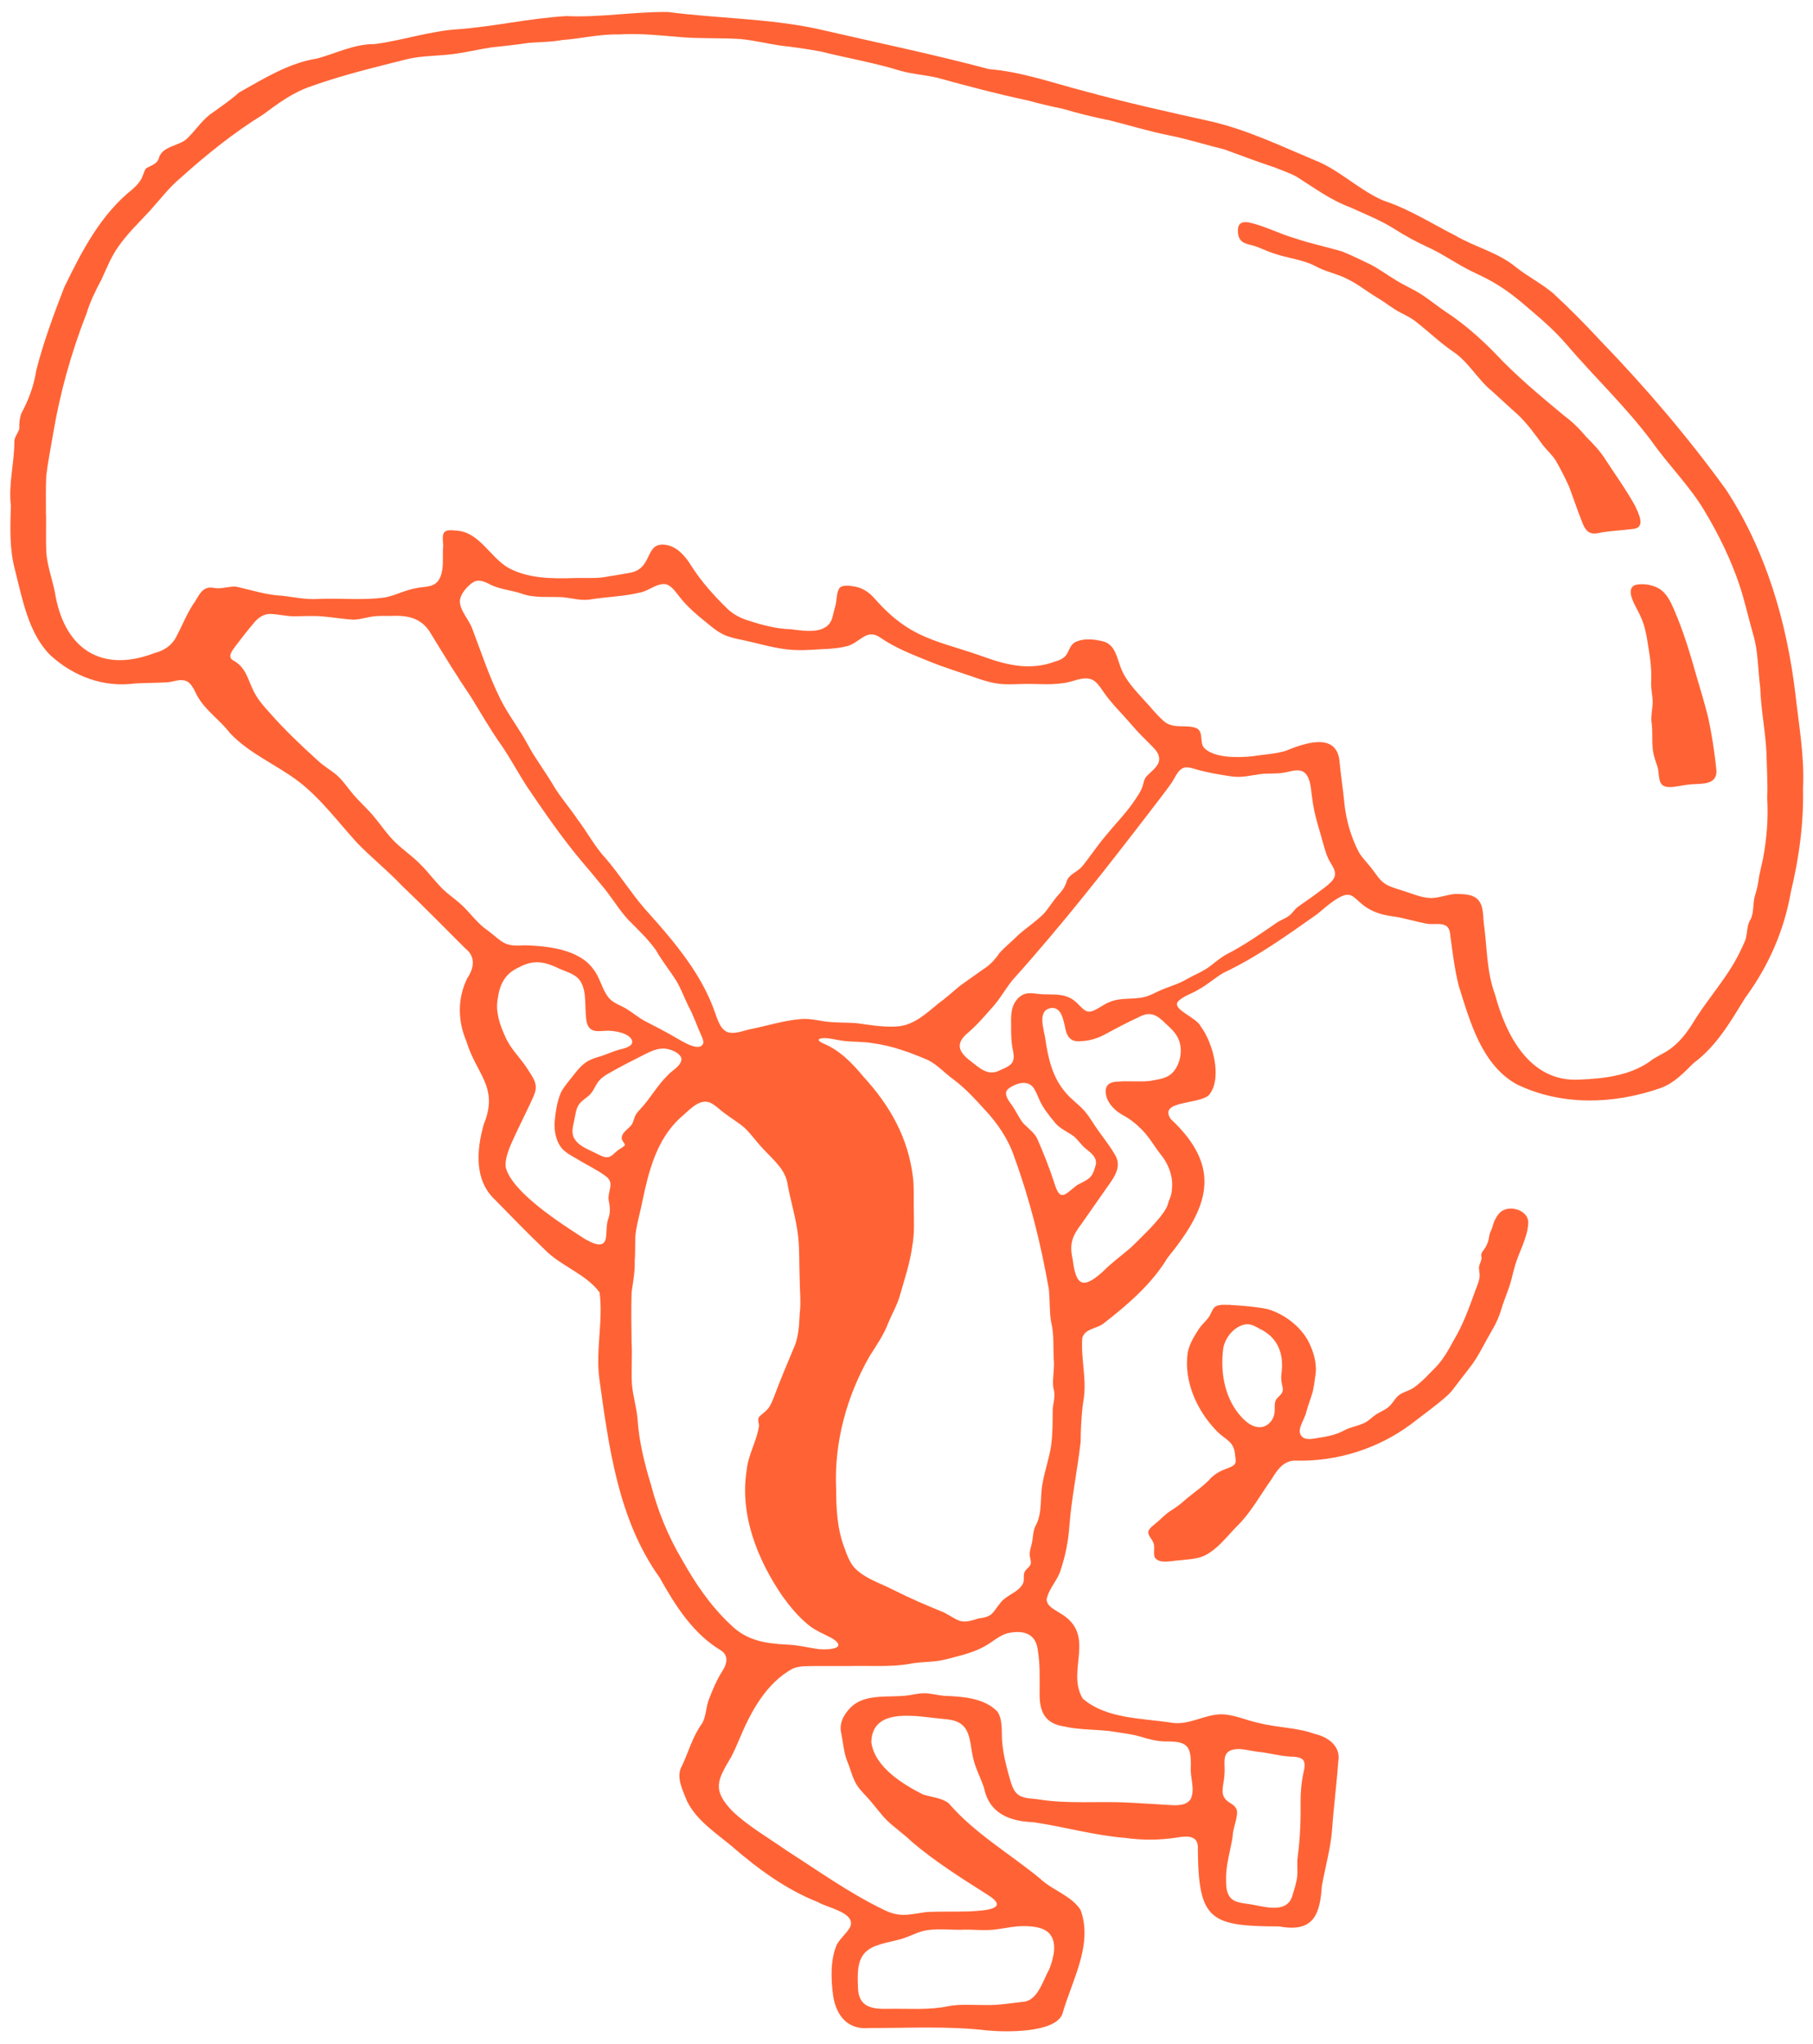 <svg xmlns="http://www.w3.org/2000/svg" fill="none" viewBox="0 0 94 106" height="106" width="94">
<g clip-path="url(#clip0_247_3764)" id="Para-2 1">
<path fill="#FF6335" d="M93.483 40.849C93.524 42.668 93.283 44.477 92.853 46.246C92.508 48.251 91.69 50.107 90.486 51.743C89.728 52.972 88.999 54.247 87.819 55.119C87.299 55.628 86.802 56.169 86.105 56.42C83.687 57.269 80.954 57.362 78.619 56.218C76.82 55.202 76.221 52.991 75.639 51.143C75.405 50.228 75.301 49.286 75.174 48.355C75.08 47.792 74.556 47.942 74.072 47.915C73.423 47.812 72.813 47.591 72.149 47.511C69.622 47.152 70.754 45.273 68.307 47.394C66.745 48.495 65.189 49.617 63.454 50.439C62.99 50.701 62.596 51.074 62.125 51.324C61.793 51.534 61.284 51.667 61.043 51.978C60.847 52.391 62.045 52.76 62.265 53.241C62.875 54.058 63.359 55.819 62.745 56.7C62.413 57.307 60 57.01 60.701 58.028C63.414 60.567 62.66 62.616 60.537 65.222C59.703 66.609 58.443 67.676 57.186 68.655C56.823 68.913 56.247 68.897 56.115 69.385C56.028 70.462 56.374 71.583 56.167 72.672C56.065 73.37 56.035 74.073 56.028 74.777C55.866 76.214 55.559 77.654 55.449 79.098C55.395 79.867 55.251 80.637 55.008 81.368C54.864 81.919 54.383 82.362 54.269 82.92C54.249 83.28 54.676 83.464 54.959 83.65C56.904 84.779 55.246 86.628 56.14 88.085C57.359 89.134 59.18 89.096 60.698 89.326C61.635 89.501 62.444 88.888 63.355 88.897C64.02 88.917 64.64 89.222 65.293 89.353C66.237 89.597 67.226 89.576 68.143 89.908C68.847 90.061 69.541 90.551 69.384 91.357C69.306 92.496 69.152 93.644 69.074 94.786C69.005 95.805 68.715 96.794 68.536 97.794C68.44 99.246 68.128 100.234 66.332 99.898C62.729 99.888 62.137 99.576 62.106 95.884C62.154 95.142 61.527 95.204 61.005 95.291C60.127 95.427 59.23 95.432 58.348 95.308C56.733 95.179 55.184 94.731 53.586 94.494C52.339 94.448 51.283 94.04 51.017 92.703C50.826 92.143 50.54 91.636 50.434 91.064C50.305 90.5 50.323 89.725 49.797 89.378C49.534 89.198 49.196 89.167 48.883 89.136C47.651 89.031 45.22 88.457 45.176 90.337C45.34 91.625 46.797 92.519 47.852 93.053C48.297 93.204 48.802 93.213 49.187 93.51C50.533 95.071 52.33 96.108 53.915 97.409C54.559 98.024 55.534 98.287 56.024 99.041C56.691 100.851 55.564 102.716 55.081 104.443C54.682 105.443 52.084 105.375 51.214 105.295C49.169 105.049 47.119 105.173 45.07 105.166C43.953 105.274 43.352 104.519 43.195 103.489C43.084 102.649 43.041 101.613 43.393 100.831C43.569 100.507 43.908 100.247 44.079 99.926C44.397 99.18 42.879 98.931 42.415 98.639C40.73 97.972 39.289 96.904 37.93 95.729C37.089 95.029 36.127 94.407 35.625 93.412C35.406 92.852 35.019 92.137 35.36 91.567C35.713 90.815 35.911 90.035 36.418 89.347C36.625 88.941 36.603 88.466 36.786 88.042C36.962 87.59 37.148 87.146 37.41 86.725C37.662 86.343 37.831 85.894 37.386 85.589C35.928 84.719 35.016 83.264 34.197 81.804C32.048 78.799 31.567 75.04 31.07 71.468C30.882 69.972 31.281 68.496 31.086 67.018C30.38 66.059 29.059 65.65 28.227 64.784C27.347 63.949 26.508 63.07 25.657 62.206C24.571 61.187 24.711 59.614 25.084 58.296C25.877 56.372 24.695 55.714 24.178 53.989C23.724 52.92 23.717 51.76 24.23 50.722C24.587 50.194 24.666 49.595 24.121 49.178C23.029 48.085 21.942 46.981 20.829 45.916C20.093 45.14 19.256 44.475 18.516 43.709C17.526 42.624 16.648 41.425 15.482 40.525C14.325 39.645 12.933 39.088 11.923 38.016C11.421 37.353 10.683 36.867 10.267 36.152C10.089 35.864 9.981 35.461 9.662 35.32C9.361 35.184 9.029 35.349 8.703 35.38C8.144 35.416 7.58 35.412 7.013 35.441C5.374 35.668 3.802 35.072 2.597 33.964C1.468 32.822 1.163 31.067 0.775 29.546C0.482 28.445 0.53 27.336 0.563 26.216C0.428 25.094 0.754 23.97 0.744 22.868C0.762 22.633 0.955 22.431 1.003 22.224C0.987 21.957 1.016 21.692 1.107 21.433C1.48 20.747 1.765 19.982 1.882 19.197C2.256 17.737 2.787 16.298 3.334 14.891C4.244 13.017 5.22 11.123 6.885 9.8C7.106 9.6 7.313 9.38 7.404 9.1C7.476 8.96 7.495 8.743 7.644 8.69C7.857 8.573 8.132 8.494 8.224 8.241C8.386 7.554 9.257 7.602 9.701 7.185C10.172 6.733 10.526 6.144 11.088 5.797C11.527 5.478 11.997 5.161 12.382 4.804C13.642 4.099 14.972 3.26 16.435 3.037C17.446 2.762 18.359 2.278 19.436 2.286C20.859 2.097 22.272 1.617 23.707 1.519C25.61 1.383 27.467 0.942 29.376 0.834C31.142 0.917 32.889 0.597 34.652 0.623C37.221 0.962 39.828 0.952 42.368 1.495C45.339 2.183 48.329 2.798 51.275 3.584C52.971 3.72 54.597 4.306 56.233 4.727C58.422 5.33 60.638 5.82 62.866 6.314C64.71 6.755 66.415 7.573 68.15 8.301C69.45 8.804 70.455 9.858 71.733 10.404C73.06 10.838 74.221 11.589 75.46 12.217C76.48 12.818 77.675 13.089 78.594 13.851C79.207 14.337 79.914 14.696 80.515 15.198C81.381 15.994 82.199 16.827 83.001 17.691C85.337 20.108 87.525 22.676 89.496 25.4C91.562 28.558 92.645 32.27 93.089 36C93.268 37.609 93.559 39.209 93.486 40.828V40.849H93.483ZM2.387 26.669C2.397 27.315 2.374 27.992 2.4 28.652C2.456 29.358 2.702 30.007 2.843 30.697C3.299 33.591 5.201 34.943 8.017 33.863C8.508 33.738 8.927 33.462 9.15 32.998C9.485 32.368 9.722 31.73 10.132 31.161C10.39 30.724 10.572 30.369 11.129 30.493C11.504 30.553 11.852 30.393 12.242 30.422C13.033 30.595 13.809 30.857 14.628 30.893C15.23 30.962 15.836 31.098 16.45 31.061C17.625 31.002 18.816 31.148 19.977 30.979C20.49 30.881 21.002 30.599 21.539 30.508C21.984 30.399 22.432 30.49 22.723 30.116C23.076 29.582 22.918 28.885 22.98 28.282C22.937 27.727 22.887 27.428 23.556 27.509C24.822 27.515 25.368 28.862 26.344 29.438C27.381 30.008 28.621 30.013 29.768 29.976C30.271 29.958 30.764 30.003 31.269 29.937C31.709 29.864 32.152 29.797 32.592 29.715C33.948 29.523 33.343 28.017 34.608 28.271C35.154 28.387 35.572 28.896 35.859 29.368C36.372 30.17 37.008 30.877 37.687 31.543C38.009 31.86 38.412 32.069 38.843 32.192C39.544 32.421 40.257 32.611 40.996 32.629C41.72 32.718 42.893 32.933 43.153 32.034C43.196 31.844 43.25 31.655 43.301 31.466C43.394 31.13 43.364 30.77 43.502 30.531C43.578 30.37 43.864 30.352 44.101 30.386C44.649 30.426 45.048 30.678 45.392 31.09C47.267 33.194 48.61 33.195 51.086 34.087C52.308 34.523 53.476 34.771 54.732 34.295C54.991 34.229 55.245 34.087 55.352 33.846C55.47 33.611 55.556 33.36 55.827 33.262C56.249 33.092 56.762 33.155 57.192 33.258C57.816 33.421 57.907 34.098 58.106 34.614C58.358 35.292 58.883 35.819 59.374 36.367C59.666 36.675 59.927 37.017 60.242 37.304C60.779 37.875 61.439 37.528 62.041 37.762C62.412 37.965 62.191 38.455 62.411 38.761C62.919 39.323 64.189 39.29 64.903 39.221C65.478 39.127 66.081 39.107 66.635 38.944C67.53 38.584 69.217 37.932 69.44 39.379C69.508 40.144 69.633 40.904 69.704 41.671C69.797 42.54 70.046 43.4 70.445 44.178C70.617 44.474 70.862 44.711 71.07 44.975C71.258 45.202 71.407 45.458 71.615 45.668C71.902 45.963 72.324 46.051 72.713 46.182C73.2 46.332 73.701 46.565 74.205 46.569C74.627 46.561 75.019 46.396 75.43 46.358C75.785 46.364 76.188 46.352 76.496 46.54C76.989 46.871 76.859 47.569 76.96 48.092C77.103 49.257 77.095 50.444 77.51 51.558C78.081 53.694 79.325 56.138 81.898 55.984C83.219 55.933 84.642 55.762 85.703 54.921C86.037 54.713 86.419 54.554 86.727 54.293C87.224 53.895 87.586 53.369 87.91 52.827C88.684 51.609 89.686 50.533 90.285 49.206C90.364 49.04 90.449 48.874 90.504 48.713C90.616 48.294 90.555 47.998 90.786 47.629C90.954 47.235 90.868 46.782 91.011 46.375C91.11 46.066 91.167 45.761 91.207 45.442C91.262 45.155 91.337 44.863 91.407 44.541C91.598 43.504 91.693 42.425 91.624 41.368C91.664 40.619 91.601 39.864 91.591 39.119C91.544 37.959 91.3 36.814 91.263 35.65C91.141 34.731 91.165 33.775 90.891 32.875C90.648 32.031 90.465 31.169 90.183 30.325C89.734 28.995 89.112 27.725 88.392 26.521C87.62 25.212 86.528 24.148 85.656 22.911C84.313 21.104 82.665 19.554 81.207 17.846C80.648 17.196 80.025 16.642 79.364 16.082C78.752 15.551 78.132 15.044 77.427 14.64C77.056 14.421 76.658 14.245 76.271 14.054C75.54 13.694 74.876 13.216 74.14 12.869C73.48 12.568 72.841 12.226 72.231 11.832C71.533 11.402 70.757 11.094 70.01 10.754C68.993 10.378 68.134 9.738 67.226 9.163C66.851 8.962 66.444 8.826 66.049 8.668C65.184 8.383 64.343 8.064 63.49 7.751C62.552 7.521 61.629 7.228 60.686 7.034C59.638 6.83 58.616 6.515 57.583 6.253C56.745 6.087 55.928 5.886 55.11 5.644C54.505 5.519 53.903 5.381 53.31 5.215C51.724 4.878 50.162 4.462 48.594 4.032C47.964 3.884 47.3 3.847 46.672 3.667C45.329 3.25 43.934 3.018 42.574 2.675C41.872 2.541 41.141 2.442 40.43 2.359C39.764 2.259 39.109 2.097 38.434 2.028C37.443 1.959 36.442 2.008 35.45 1.937C34.319 1.847 33.203 1.715 32.071 1.787C31.084 1.762 30.133 2.005 29.152 2.075C28.59 2.181 28.017 2.178 27.45 2.22C26.793 2.315 26.126 2.392 25.463 2.461C24.815 2.555 24.175 2.718 23.523 2.8C22.736 2.907 21.925 2.881 21.148 3.058C19.476 3.481 17.791 3.88 16.156 4.465C15.178 4.795 14.462 5.333 13.644 5.937C12.121 6.882 10.723 8.001 9.396 9.197C8.77 9.712 8.289 10.36 7.746 10.958C7.196 11.549 6.614 12.107 6.148 12.773C5.767 13.298 5.53 13.908 5.264 14.49C4.954 15.068 4.676 15.636 4.484 16.262C3.695 18.281 3.105 20.386 2.749 22.526C2.627 23.239 2.488 23.947 2.398 24.664C2.368 25.323 2.383 25.989 2.382 26.646V26.667L2.387 26.669ZM23.847 31.128C23.809 31.644 24.32 32.117 24.49 32.614C24.95 33.824 25.355 35.059 25.929 36.222C26.342 37.058 26.928 37.793 27.366 38.615C27.781 39.39 28.324 40.083 28.759 40.841C29.124 41.424 29.583 41.945 29.962 42.515C30.464 43.178 30.849 43.924 31.421 44.532C32.117 45.343 32.687 46.26 33.386 47.074C34.368 48.176 35.365 49.297 36.137 50.562C36.503 51.16 36.818 51.792 37.057 52.469C37.199 52.844 37.327 53.367 37.724 53.522C38.145 53.651 38.584 53.42 39.004 53.35C39.828 53.178 40.623 52.927 41.471 52.849C41.861 52.807 42.241 52.879 42.622 52.946C43.223 53.053 43.829 53.008 44.443 53.062C45.152 53.157 45.868 53.286 46.592 53.222C47.417 53.133 48.038 52.542 48.648 52.041C49.042 51.757 49.393 51.433 49.771 51.121C50.166 50.844 50.562 50.554 50.955 50.28C51.329 50.048 51.588 49.76 51.833 49.405C52.116 49.096 52.5 48.785 52.798 48.483C53.24 48.091 53.709 47.792 54.123 47.376C54.392 47.069 54.589 46.724 54.877 46.403C55.004 46.26 55.142 46.099 55.219 45.926C55.249 45.864 55.271 45.801 55.294 45.739C55.397 45.34 55.829 45.244 56.099 44.94C56.53 44.411 56.904 43.831 57.349 43.313C57.806 42.752 58.31 42.243 58.722 41.66C58.92 41.369 59.154 41.062 59.255 40.726C59.291 40.596 59.314 40.464 59.379 40.35C59.561 40.057 60.139 39.773 60.1 39.318C60.088 39.075 59.906 38.87 59.737 38.703C59.376 38.34 58.993 37.967 58.658 37.572C58.157 36.982 57.589 36.45 57.16 35.802C57.019 35.597 56.858 35.358 56.634 35.248C56.155 35.035 55.615 35.381 55.122 35.424C54.43 35.537 53.712 35.445 53.011 35.471C52.712 35.477 52.413 35.495 52.114 35.483C51.587 35.47 51.082 35.317 50.588 35.146C49.831 34.878 49.042 34.644 48.289 34.34C47.376 33.97 46.461 33.627 45.649 33.069C44.917 32.555 44.589 33.344 43.909 33.509C43.319 33.669 42.643 33.65 42.015 33.699C41.582 33.721 41.17 33.723 40.741 33.668C39.96 33.572 39.208 33.334 38.436 33.177C38.115 33.108 37.786 33.04 37.491 32.895C37.259 32.782 37.05 32.627 36.849 32.465C36.261 31.988 35.663 31.516 35.199 30.906C35.011 30.668 34.783 30.334 34.486 30.29C34.016 30.25 33.622 30.658 33.165 30.732C32.303 30.94 31.409 30.948 30.543 31.095C30.073 31.151 29.633 31.01 29.16 30.969C28.473 30.93 27.754 31.023 27.091 30.801C26.57 30.609 25.994 30.578 25.494 30.349C25.2 30.201 24.849 29.999 24.535 30.192C24.222 30.392 23.9 30.774 23.847 31.112L23.845 31.13L23.847 31.128ZM43.352 77.182C43.352 78.215 43.406 79.291 43.778 80.257C43.904 80.617 44.039 80.988 44.288 81.282C44.827 81.86 45.636 82.091 46.323 82.448C47.196 82.887 48.036 83.249 48.939 83.614C49.731 84.031 49.768 84.253 50.704 83.934C51.518 83.831 51.432 83.639 51.906 83.072C52.243 82.68 52.813 82.568 53.039 82.116C53.136 81.91 53.021 81.666 53.146 81.475C53.222 81.355 53.441 81.218 53.447 81.051C53.457 80.903 53.39 80.765 53.386 80.619C53.38 80.398 53.473 80.186 53.513 79.962C53.568 79.676 53.555 79.362 53.715 79.075C54.058 78.428 53.91 77.638 54.054 76.922C54.163 76.284 54.397 75.631 54.495 74.986C54.583 74.346 54.577 73.711 54.58 73.073C54.617 72.691 54.734 72.395 54.623 71.998C54.615 71.934 54.606 71.931 54.603 71.88C54.565 71.413 54.687 70.94 54.633 70.468C54.599 69.817 54.66 69.198 54.498 68.553C54.401 67.984 54.443 67.418 54.378 66.84C53.971 64.515 53.394 62.201 52.584 59.985C52.274 59.062 51.721 58.251 51.058 57.544C50.56 56.997 50.063 56.448 49.465 55.998C49.006 55.677 48.632 55.234 48.133 54.979C47.202 54.583 46.246 54.221 45.228 54.094C44.771 54.014 44.301 54.032 43.842 53.99C43.535 53.959 43.243 53.884 42.95 53.844C42.713 53.811 42.134 53.838 42.661 54.099C43.535 54.452 44.178 55.125 44.77 55.836C46.153 57.346 47.094 59.012 47.337 61.066C47.394 61.557 47.37 62.054 47.375 62.549C47.382 63.243 47.426 63.939 47.298 64.63C47.184 65.474 46.919 66.268 46.685 67.083C46.553 67.611 46.268 68.09 46.057 68.591C45.827 69.228 45.429 69.775 45.076 70.346C43.896 72.416 43.252 74.784 43.35 77.162V77.182H43.352ZM27.214 49.02C28.387 49.053 30.014 49.227 30.749 50.24C31.127 50.697 31.21 51.353 31.605 51.789C31.844 52.042 32.21 52.143 32.519 52.339C32.82 52.525 33.09 52.755 33.4 52.929C33.968 53.229 34.552 53.515 35.097 53.844C35.431 54.037 36.287 54.567 36.462 54.102C36.487 53.961 36.413 53.826 36.359 53.693C36.133 53.196 35.962 52.668 35.696 52.18C35.482 51.748 35.316 51.286 35.071 50.87C34.73 50.325 34.322 49.832 34.007 49.27C33.589 48.685 33.059 48.187 32.556 47.679C32.055 47.129 31.684 46.472 31.196 45.908C30.837 45.461 30.464 45.026 30.094 44.588C29.085 43.378 28.201 42.083 27.319 40.787C26.875 40.098 26.486 39.368 26.025 38.687C25.44 37.868 24.946 36.995 24.418 36.143C23.668 35.035 22.972 33.893 22.276 32.752C21.783 32.011 21.092 31.903 20.228 31.94C19.966 31.94 19.705 31.93 19.445 31.956C19.067 31.987 18.689 32.132 18.324 32.133C17.612 32.096 16.916 31.94 16.191 31.944C15.899 31.939 15.604 31.96 15.319 31.959C14.854 31.969 14.438 31.845 13.989 31.836C13.653 31.844 13.37 32.047 13.163 32.303C12.829 32.7 12.493 33.125 12.178 33.547C12.033 33.745 11.789 34.058 12.072 34.236C12.806 34.62 12.85 35.315 13.22 35.973C13.424 36.346 13.709 36.661 13.994 36.974C14.773 37.865 15.613 38.654 16.483 39.446C16.751 39.694 17.068 39.886 17.356 40.11C17.716 40.386 17.962 40.771 18.25 41.117C18.595 41.54 19.011 41.898 19.358 42.311C19.693 42.701 19.977 43.133 20.327 43.508C20.768 43.988 21.337 44.347 21.794 44.818C22.267 45.282 22.658 45.861 23.152 46.281C23.416 46.508 23.703 46.706 23.957 46.947C24.413 47.378 24.766 47.906 25.291 48.252C26.075 48.856 26.131 49.104 27.197 49.019H27.215L27.214 49.02ZM32.748 69.634C32.789 70.337 32.719 71.025 32.765 71.774C32.812 72.4 33.004 72.964 33.052 73.564C33.13 74.737 33.41 75.881 33.754 77.002C34.109 78.366 34.646 79.673 35.365 80.887C36.047 82.099 36.816 83.25 37.852 84.222C38.685 85.072 39.661 85.225 40.809 85.284C41.307 85.302 41.789 85.411 42.279 85.494C42.696 85.577 44.043 85.56 43.189 84.984C42.76 84.743 42.29 84.576 41.907 84.257C41.392 83.836 40.958 83.313 40.571 82.775C39.273 80.884 38.34 78.545 38.715 76.226C38.788 75.444 39.239 74.72 39.352 73.955C39.358 73.808 39.279 73.662 39.332 73.523C39.41 73.378 39.628 73.271 39.8 73.07C39.959 72.887 40.042 72.653 40.132 72.429C40.441 71.608 40.782 70.784 41.126 69.972C41.397 69.405 41.436 68.768 41.46 68.156C41.539 67.526 41.465 66.915 41.46 66.282C41.432 65.557 41.46 64.835 41.381 64.104C41.276 63.195 41.007 62.329 40.838 61.441C40.742 60.653 40.092 60.145 39.594 59.605C39.263 59.262 38.98 58.853 38.635 58.514C38.325 58.232 37.947 58.017 37.608 57.758C37.34 57.572 37.109 57.317 36.814 57.178C36.227 56.939 35.685 57.633 35.265 57.97C34.043 59.096 33.633 60.73 33.305 62.297C33.188 62.914 32.994 63.513 32.938 64.139C32.926 64.562 32.941 64.99 32.909 65.412C32.926 65.939 32.826 66.466 32.747 67.006C32.722 67.861 32.734 68.737 32.747 69.614V69.635L32.748 69.634ZM44.039 86.395C43.471 86.397 42.883 86.394 42.309 86.395C41.899 86.401 41.463 86.375 41.103 86.527C39.719 87.283 38.928 88.762 38.34 90.172C38.208 90.481 38.076 90.79 37.922 91.09C37.221 92.281 36.877 92.782 37.978 93.924C38.828 94.727 39.858 95.312 40.813 95.982C42.437 97.021 44.002 98.146 45.739 98.993C46.641 99.462 47.086 99.281 48.016 99.154C48.764 99.111 49.518 99.143 50.277 99.117C50.895 99.078 52.461 99.039 51.215 98.262C49.856 97.402 48.491 96.542 47.267 95.5C46.862 95.102 46.387 94.789 45.98 94.391C45.663 94.07 45.396 93.7 45.101 93.357C44.875 93.091 44.613 92.859 44.433 92.578C44.199 92.216 44.102 91.749 43.931 91.34C43.744 90.882 43.718 90.379 43.622 89.904C43.486 89.379 43.744 88.898 44.121 88.528C44.825 87.837 46.002 88.021 46.908 87.937C47.231 87.911 47.547 87.813 47.872 87.808C48.237 87.794 48.602 87.914 48.971 87.94C49.893 87.975 51.032 88.048 51.71 88.753C52.031 89.205 51.899 89.952 51.978 90.493C52.033 91.019 52.16 91.532 52.301 92.041C52.404 92.391 52.49 92.794 52.727 93.013C53.018 93.285 53.455 93.251 53.835 93.308C55.387 93.564 56.974 93.389 58.543 93.478C59.241 93.51 59.938 93.562 60.635 93.601C61.029 93.627 61.541 93.643 61.75 93.262C61.968 92.744 61.691 92.159 61.742 91.614C61.767 90.459 61.507 90.298 60.397 90.304C59.955 90.296 59.53 90.179 59.11 90.051C58.676 89.92 58.228 89.881 57.785 89.804C56.922 89.662 56.066 89.731 55.203 89.532C54.166 89.39 53.877 88.753 53.903 87.756C53.9 87.033 53.931 86.313 53.811 85.6C53.723 84.695 53.039 84.511 52.242 84.693C51.933 84.777 51.663 84.974 51.4 85.154C50.923 85.491 50.378 85.696 49.821 85.844C49.482 85.93 49.147 86.034 48.803 86.1C48.303 86.196 47.784 86.174 47.279 86.261C46.218 86.466 45.132 86.366 44.056 86.394H44.035L44.039 86.395ZM52.426 53.352C52.431 52.91 52.373 52.452 52.583 52.047C52.729 51.758 53.005 51.516 53.339 51.506C53.498 51.497 53.659 51.522 53.819 51.538C54.209 51.589 54.612 51.543 54.996 51.602C55.267 51.64 55.531 51.742 55.739 51.923C55.998 52.137 56.196 52.449 56.446 52.46C56.769 52.478 57.196 52.066 57.571 51.946C58.125 51.718 58.768 51.844 59.348 51.698C59.602 51.636 59.833 51.509 60.068 51.398C60.571 51.164 61.105 51.042 61.577 50.749C61.958 50.537 62.383 50.373 62.726 50.112C63.025 49.885 63.31 49.634 63.646 49.461C64.555 48.994 65.422 48.381 66.264 47.801C66.572 47.631 66.828 47.564 67.039 47.284C67.127 47.183 67.184 47.112 67.289 47.029C67.758 46.7 68.224 46.378 68.685 46.019C68.879 45.864 69.106 45.699 69.194 45.464C69.306 45.098 68.977 44.802 68.844 44.467C68.766 44.3 68.712 44.124 68.663 43.947C68.439 43.103 68.134 42.276 68.036 41.401C67.96 40.967 67.985 40.428 67.669 40.093C67.373 39.82 66.936 40.008 66.587 40.063C66.183 40.144 65.76 40.088 65.346 40.143C64.862 40.208 64.38 40.333 63.888 40.267C63.251 40.177 62.601 40.064 61.986 39.887C61.768 39.818 61.479 39.734 61.285 39.854C61.003 40.04 60.904 40.386 60.696 40.663C60.375 41.118 60.024 41.551 59.692 41.995C57.388 45 55.05 47.982 52.515 50.803C52.165 51.224 51.906 51.708 51.553 52.122C51.119 52.611 50.7 53.115 50.204 53.542C49.523 54.102 49.673 54.529 50.327 55.026C50.788 55.389 51.226 55.81 51.817 55.513C52.488 55.226 52.676 55.118 52.49 54.33C52.434 54.011 52.428 53.69 52.424 53.37V53.349L52.426 53.352ZM28.75 58.264C28.794 57.737 28.87 57.156 29.073 56.678C29.184 56.44 29.354 56.234 29.517 56.031C29.786 55.703 30.023 55.341 30.356 55.104C30.694 54.864 31.102 54.81 31.493 54.648C31.716 54.56 31.925 54.478 32.151 54.419C32.431 54.355 32.967 54.221 32.714 53.85C32.512 53.577 31.951 53.465 31.575 53.45C31.253 53.444 30.914 53.528 30.688 53.402C30.392 53.239 30.393 52.867 30.368 52.528C30.325 51.939 30.403 51.191 29.977 50.735C29.723 50.49 29.378 50.391 29.057 50.258C28.284 49.88 27.693 49.727 26.889 50.171C26.167 50.498 25.91 51.055 25.804 51.8C25.683 52.483 25.92 53.157 26.201 53.767C26.458 54.364 26.927 54.807 27.285 55.334C27.519 55.715 27.792 56.03 27.78 56.411C27.774 56.683 27.578 57.026 27.448 57.319C27.241 57.761 27.023 58.199 26.813 58.639C26.552 59.215 26.148 59.972 26.222 60.535C26.559 61.855 29.143 63.482 30.29 64.228C30.631 64.42 31.291 64.801 31.408 64.228C31.466 63.901 31.423 63.554 31.525 63.235C31.659 62.911 31.631 62.571 31.556 62.235C31.498 61.741 31.899 61.343 31.395 60.984C30.945 60.646 30.393 60.398 29.907 60.092C29.564 59.899 29.211 59.712 29.022 59.401C28.821 59.07 28.748 58.669 28.75 58.285V58.265V58.264ZM56.007 53.995C55.449 54.035 55.292 53.702 55.205 53.187C55.114 52.823 55.023 52.269 54.551 52.267C53.749 52.343 54.115 53.34 54.195 53.857C54.338 54.848 54.556 55.842 55.223 56.625C55.513 56.989 55.913 57.255 56.22 57.6C56.392 57.793 56.533 58.012 56.673 58.229C57.017 58.774 57.444 59.263 57.776 59.828C58.199 60.462 57.803 61.009 57.394 61.575C56.958 62.197 56.523 62.819 56.089 63.443C55.589 64.098 55.434 64.501 55.618 65.319C55.78 66.653 56.131 66.898 57.194 65.928C57.629 65.49 58.128 65.124 58.592 64.73C58.952 64.398 59.289 64.042 59.636 63.697C59.934 63.374 60.248 63.033 60.463 62.657C60.548 62.517 60.568 62.332 60.644 62.174C60.763 61.912 60.783 61.582 60.771 61.282C60.728 60.761 60.509 60.263 60.173 59.858C59.894 59.501 59.659 59.09 59.366 58.759C59.071 58.424 58.723 58.116 58.332 57.89C57.838 57.648 57.336 57.172 57.327 56.602C57.317 56.228 57.596 56.093 57.955 56.09C58.16 56.072 58.345 56.067 58.547 56.074C58.989 56.069 59.421 56.112 59.865 56.01C60.228 55.947 60.59 55.87 60.833 55.582C61.201 55.159 61.328 54.459 61.123 53.936C60.992 53.582 60.707 53.325 60.432 53.077C59.969 52.611 59.629 52.429 59.041 52.746C58.432 53.026 57.861 53.331 57.266 53.653C56.877 53.86 56.441 53.986 56.026 53.991H56.007V53.995ZM50.058 100.065C49.307 100.102 48.496 99.959 47.774 100.157C47.481 100.246 47.208 100.387 46.919 100.487C46.49 100.642 46.046 100.693 45.593 100.842C44.44 101.177 44.446 101.998 44.484 103.067C44.507 104.098 45.223 104.194 46.088 104.169C47.095 104.151 48.161 104.244 49.147 104.038C49.785 103.911 50.462 103.981 51.105 103.974C51.778 103.994 52.504 103.864 53.164 103.791C53.841 103.637 54.097 102.653 54.407 102.105C54.625 101.542 54.851 100.706 54.373 100.228C54.082 99.953 53.621 99.897 53.194 99.883C52.526 99.853 51.873 100.073 51.213 100.087C50.835 100.095 50.455 100.066 50.079 100.064H50.058V100.065ZM67.557 92.036C67.737 91.329 67.681 91.1 66.889 91.091C66.344 91.059 65.84 90.91 65.305 90.851C64.803 90.817 64.014 90.499 63.615 90.901C63.448 91.11 63.49 91.418 63.492 91.675C63.499 91.897 63.483 92.116 63.452 92.336C63.355 92.916 63.299 93.224 63.826 93.523C63.987 93.625 64.134 93.763 64.141 93.965C64.142 94.363 63.917 94.833 63.906 95.262C63.789 96.003 63.55 96.718 63.569 97.49C63.569 97.822 63.587 98.213 63.839 98.451C64.035 98.643 64.364 98.68 64.68 98.728C65.428 98.818 66.699 99.312 67.004 98.314C67.097 97.973 67.234 97.619 67.258 97.283C67.288 96.947 67.238 96.614 67.283 96.278C67.411 95.348 67.444 94.349 67.433 93.403C67.428 92.959 67.474 92.482 67.555 92.052L67.558 92.034L67.557 92.036ZM34.344 54.375C34.031 54.383 33.731 54.526 33.451 54.663C32.808 54.989 32.152 55.319 31.533 55.676C31.386 55.763 31.238 55.859 31.118 55.981C30.907 56.185 30.82 56.492 30.63 56.714C30.433 56.944 30.126 57.062 29.979 57.337C29.857 57.548 29.829 57.835 29.776 58.08C29.717 58.369 29.621 58.681 29.738 58.966C29.966 59.44 30.504 59.598 30.958 59.835C31.138 59.919 31.325 60.034 31.529 60.008C31.714 59.982 31.861 59.781 32.022 59.661C32.139 59.566 32.269 59.514 32.374 59.417C32.434 59.355 32.364 59.292 32.303 59.195C32.257 59.125 32.215 59.046 32.239 58.946C32.293 58.712 32.542 58.558 32.691 58.393C32.826 58.252 32.844 58.079 32.924 57.883C32.986 57.741 33.1 57.622 33.207 57.504C33.719 56.967 34.07 56.291 34.611 55.77C34.838 55.5 35.305 55.301 35.333 54.923C35.311 54.603 34.715 54.36 34.363 54.374H34.343L34.344 54.375ZM56.786 60.49C56.954 60.045 56.551 59.773 56.25 59.53C56.019 59.327 55.855 59.046 55.608 58.875C55.28 58.656 54.904 58.499 54.661 58.172C54.366 57.815 54.07 57.442 53.883 57.014C53.807 56.849 53.741 56.674 53.651 56.518C53.422 56.066 52.944 56.089 52.524 56.307C52.381 56.375 52.202 56.491 52.169 56.621C52.108 56.946 52.453 57.245 52.598 57.52C52.771 57.789 52.899 58.096 53.115 58.311C53.368 58.561 53.67 58.774 53.808 59.116C54.121 59.841 54.416 60.571 54.655 61.32C54.974 62.377 55.21 61.936 55.844 61.456C56.385 61.163 56.614 61.139 56.782 60.509L56.787 60.491L56.786 60.49Z" id="Vector"></path>
<path fill="#FF6335" d="M63.809 67.672C64.427 67.706 65.1 67.76 65.718 67.884C66.64 68.152 67.584 68.884 67.952 69.804C68.167 70.302 68.295 70.866 68.19 71.394C68.161 71.652 68.118 71.9 68.069 72.146C67.966 72.513 67.818 72.875 67.721 73.248C67.629 73.657 67.136 74.225 67.559 74.547C67.775 74.669 68.043 74.614 68.278 74.576C68.737 74.504 69.2 74.43 69.617 74.214C70.007 73.983 70.51 73.945 70.871 73.715C71.031 73.613 71.164 73.47 71.323 73.365C71.557 73.207 71.845 73.112 72.044 72.913C72.222 72.749 72.335 72.502 72.523 72.356C72.73 72.187 73.036 72.134 73.295 71.964C73.714 71.668 74.09 71.249 74.458 70.879C74.844 70.474 75.104 69.993 75.375 69.499C75.856 68.697 76.174 67.809 76.487 66.939C76.575 66.698 76.691 66.454 76.714 66.197C76.726 66.053 76.687 65.906 76.68 65.765C76.675 65.541 76.852 65.378 76.804 65.157C76.776 65.025 76.841 64.924 76.926 64.819C77.007 64.712 77.081 64.576 77.129 64.447C77.206 64.263 77.2 64.051 77.276 63.88C77.374 63.697 77.402 63.507 77.478 63.319C77.591 63.099 77.723 62.852 77.964 62.749C78.461 62.516 79.325 62.835 79.231 63.497C79.174 64.224 78.765 64.913 78.558 65.603C78.489 65.833 78.436 66.068 78.377 66.3C78.246 66.832 78.011 67.324 77.856 67.841C77.728 68.285 77.534 68.705 77.293 69.099C77.016 69.568 76.784 70.062 76.491 70.512C76.2 70.964 75.837 71.368 75.521 71.805C75.387 71.987 75.248 72.166 75.088 72.326C74.48 72.879 73.784 73.365 73.132 73.873C71.427 75.131 69.338 75.784 67.235 75.745C66.59 75.696 66.241 76.191 65.943 76.683C65.36 77.502 64.875 78.408 64.158 79.123C63.615 79.661 63.157 80.317 62.461 80.665C62.061 80.856 61.588 80.86 61.135 80.915C60.73 80.935 60.136 81.111 59.887 80.783C59.766 80.587 59.909 80.231 59.794 79.99C59.717 79.778 59.442 79.578 59.571 79.338C59.641 79.214 59.79 79.104 59.907 79.008C60.18 78.792 60.411 78.519 60.704 78.339C60.955 78.182 61.194 78.011 61.413 77.81C61.891 77.395 62.399 77.079 62.815 76.612C62.979 76.465 63.174 76.332 63.38 76.244C63.589 76.157 63.86 76.074 63.973 75.972C64.13 75.838 64.051 75.635 64.036 75.46C63.987 74.735 63.557 74.683 63.105 74.229C62.063 73.173 61.358 71.626 61.583 70.12C61.678 69.676 61.925 69.27 62.173 68.893C62.307 68.695 62.498 68.528 62.632 68.358C62.801 68.142 62.837 67.909 62.975 67.784C63.202 67.613 63.517 67.673 63.789 67.666H63.809V67.672ZM65.241 74.005C65.693 74.057 66.067 73.636 66.086 73.2C66.105 73.006 66.065 72.82 66.134 72.64C66.199 72.461 66.427 72.358 66.493 72.167C66.55 72.013 66.456 71.799 66.439 71.636C66.418 71.469 66.427 71.307 66.452 71.138C66.56 70.171 66.239 69.357 65.33 68.916C65.105 68.784 64.878 68.666 64.657 68.669C64.049 68.714 63.533 69.32 63.423 69.91C63.258 71.181 63.495 72.561 64.401 73.519C64.62 73.75 64.901 73.97 65.222 74.004L65.241 74.006V74.005Z" id="Vector_2"></path>
<path fill="#FF6335" d="M64.771 11.538C65.582 11.719 66.367 12.139 67.149 12.36C67.949 12.632 68.777 12.8 69.583 13.04C70.084 13.239 70.584 13.491 71.077 13.725C71.551 13.976 71.985 14.302 72.448 14.575C72.748 14.756 73.066 14.905 73.372 15.074C73.921 15.374 74.413 15.801 74.943 16.157C75.875 16.769 76.717 17.503 77.496 18.299C78.597 19.483 79.844 20.514 81.083 21.546C81.529 21.871 81.885 22.23 82.245 22.658C82.6 23.013 82.947 23.373 83.218 23.797C83.743 24.609 84.317 25.396 84.782 26.243C84.952 26.628 85.352 27.363 84.673 27.429C84.075 27.51 83.451 27.522 82.864 27.645C82.371 27.749 82.184 27.484 82.026 27.062C81.784 26.459 81.58 25.84 81.355 25.236C81.144 24.774 80.907 24.304 80.654 23.871C80.476 23.587 80.209 23.359 80 23.09C79.591 22.529 79.193 21.969 78.677 21.485C78.223 21.084 77.797 20.679 77.353 20.279C76.602 19.668 76.143 18.767 75.332 18.23C74.631 17.745 74.023 17.154 73.352 16.636C73.123 16.465 72.868 16.342 72.615 16.212C72.193 15.998 71.818 15.672 71.399 15.433C70.856 15.108 70.371 14.702 69.792 14.436C69.275 14.178 68.707 14.085 68.213 13.807C67.535 13.449 66.748 13.392 66.032 13.138C65.654 13.017 65.301 12.825 64.926 12.722C64.493 12.626 64.202 12.527 64.184 12.007C64.16 11.575 64.394 11.474 64.754 11.535L64.771 11.538Z" id="Vector_3"></path>
<path fill="#FF6335" d="M86.704 40.81C85.976 40.871 86.05 40.444 85.966 39.871C85.918 39.672 85.831 39.483 85.783 39.288C85.6 38.726 85.706 38.148 85.642 37.563C85.571 37.18 85.681 36.805 85.687 36.419C85.687 36.076 85.591 35.721 85.608 35.369C85.639 34.759 85.571 34.162 85.463 33.556C85.381 33.013 85.296 32.467 85.056 31.959C84.896 31.549 84.164 30.558 84.807 30.326C85.204 30.249 85.645 30.315 86.003 30.513C86.4 30.743 86.618 31.196 86.794 31.609C87.283 32.734 87.633 33.901 87.964 35.079C88.179 35.788 88.388 36.504 88.567 37.22C88.763 38.119 88.899 39.038 88.994 39.953C89.026 40.702 88.27 40.634 87.699 40.67C87.372 40.693 87.045 40.775 86.723 40.809L86.705 40.81L86.704 40.81Z" id="Vector_4"></path>
</g>
<defs>
<clipPath id="clip0_247_3764">
<rect transform="translate(0.5 0.623)" fill="white" height="104.755" width="93"></rect>
</clipPath>
</defs>
</svg>
